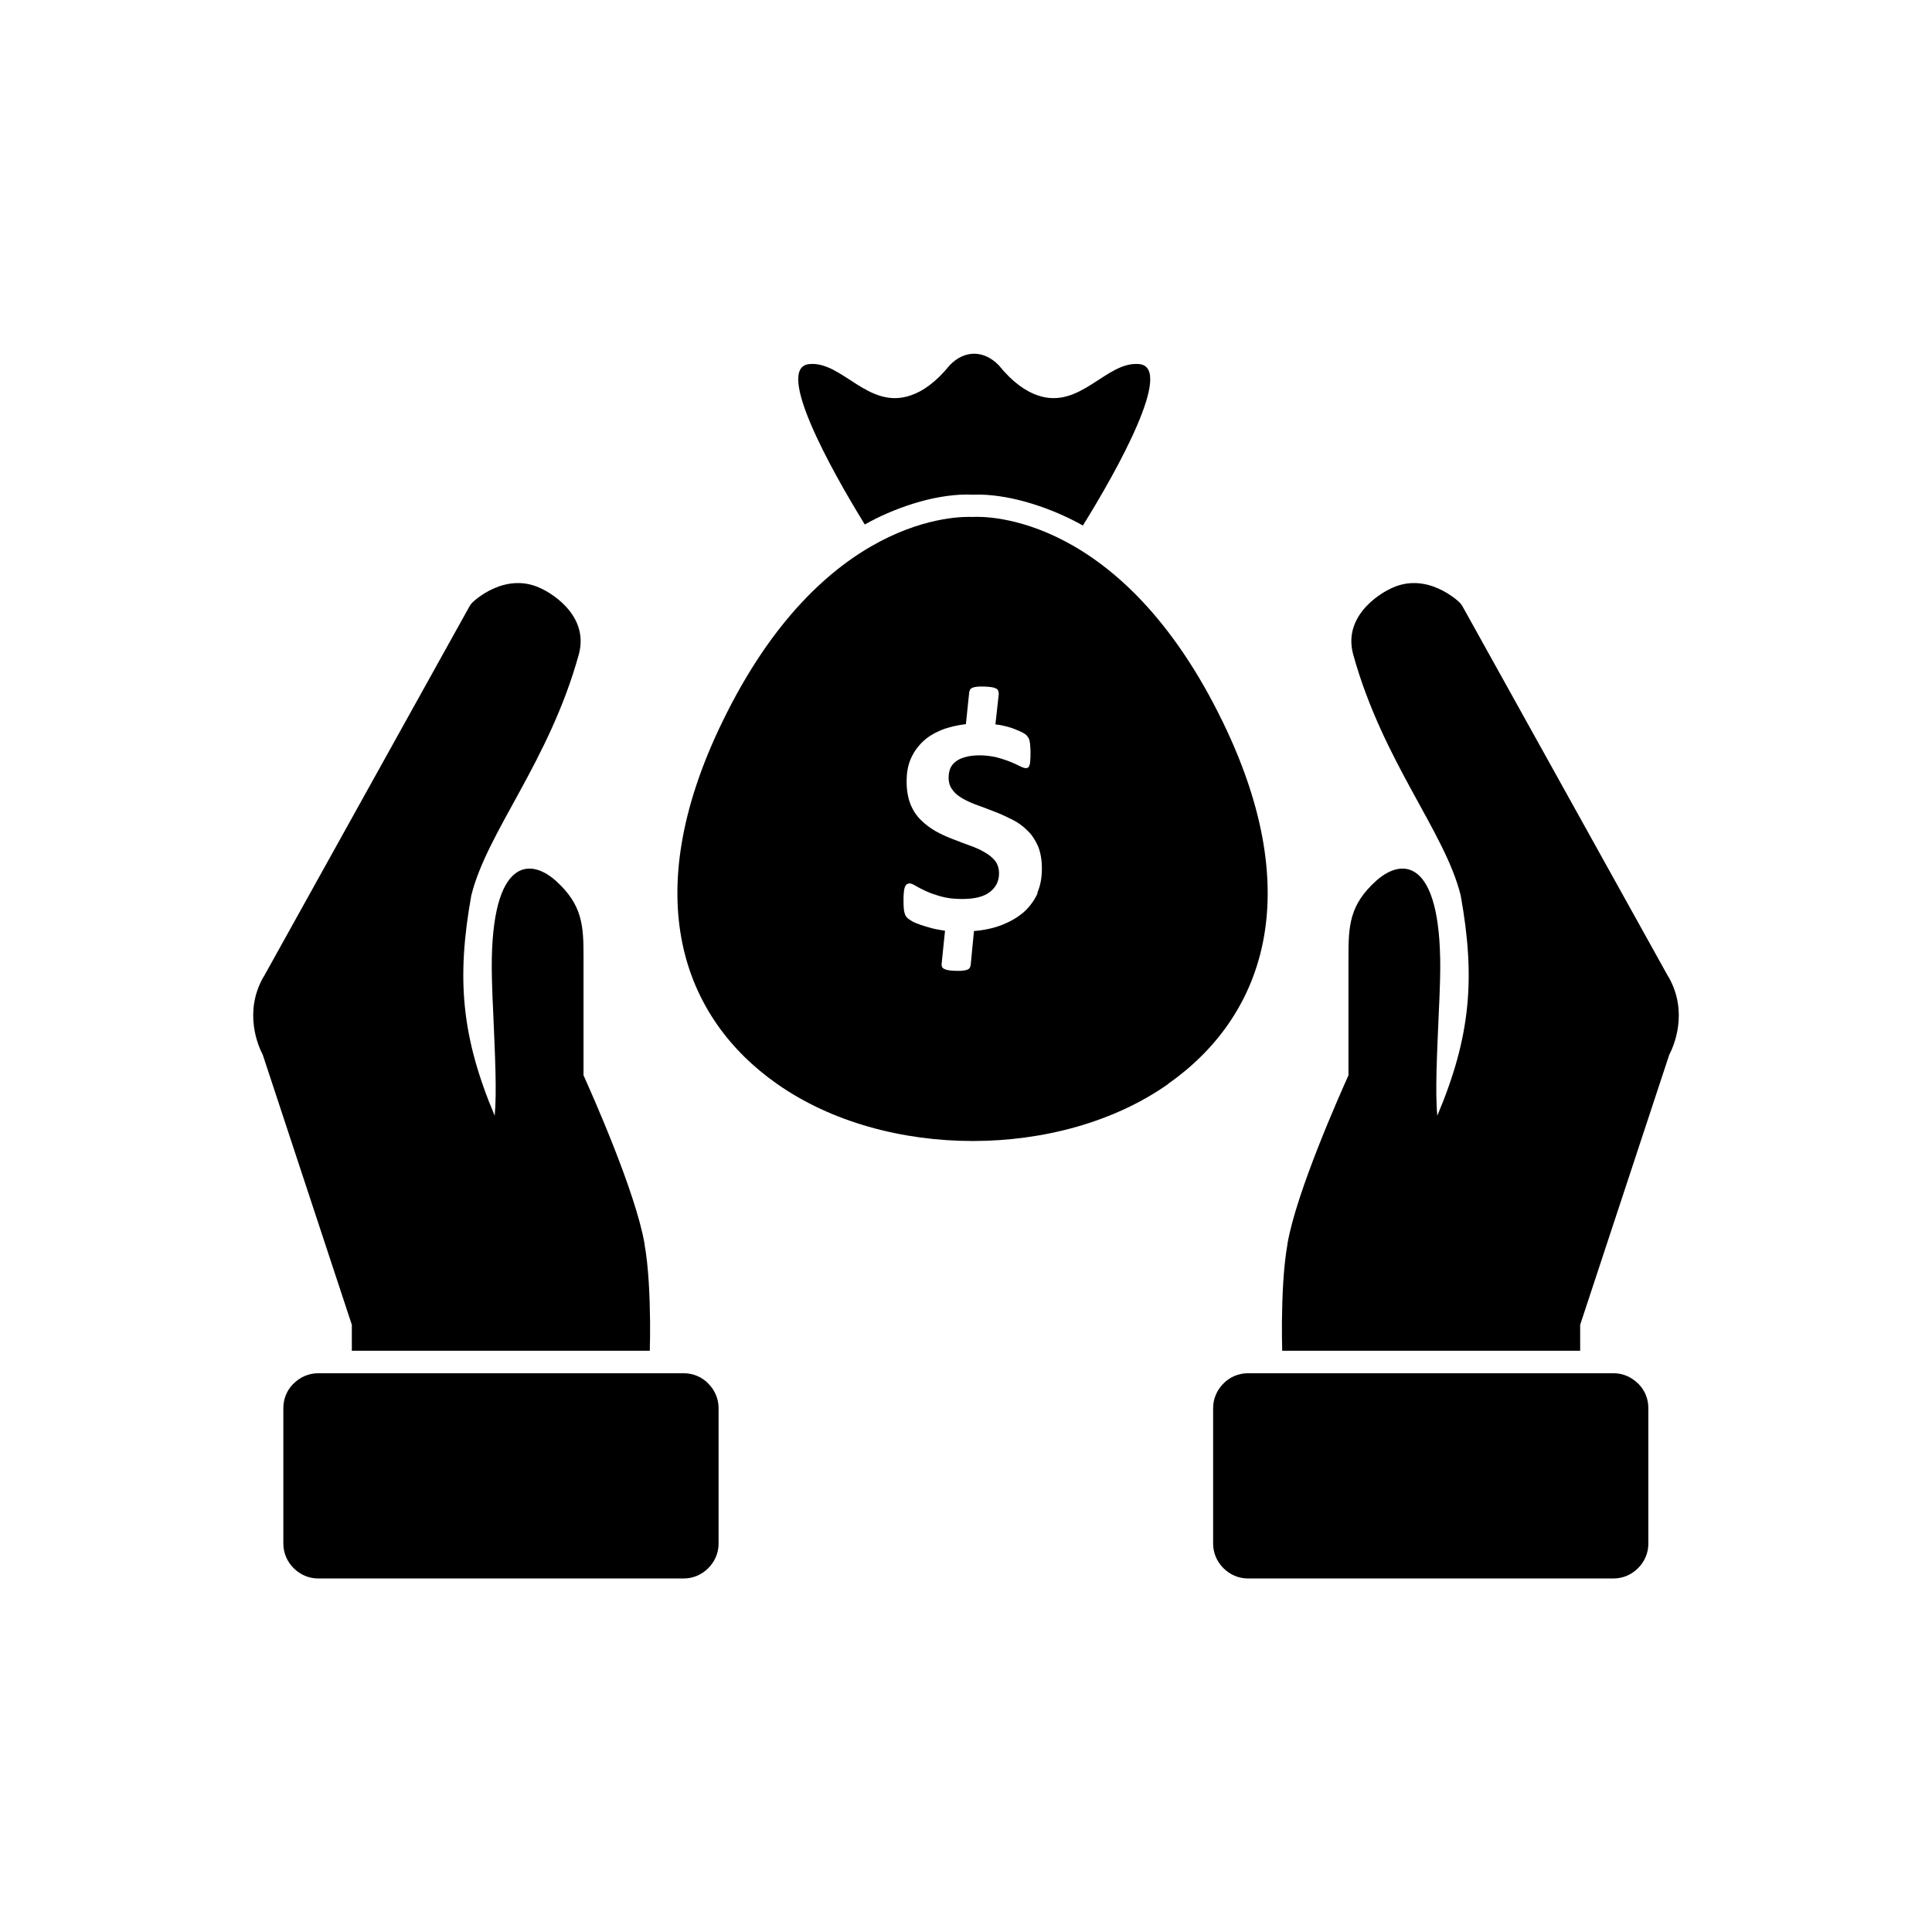 <?xml version="1.0" encoding="UTF-8"?>
<!-- The Best Svg Icon site in the world: iconSvg.co, Visit us! https://iconsvg.co -->
<svg fill="#000000" width="800px" height="800px" version="1.1" viewBox="144 144 512 512" xmlns="http://www.w3.org/2000/svg">
 <g>
  <path d="m453.54 431.25c24.941-17.488 37.047-49.516 14.539-95.863-26.789-55.273-62.949-54.609-66.344-54.387-3.394-0.148-39.629-0.812-66.344 54.387-22.508 46.344-10.406 78.371 14.539 95.863 14.391 10.109 33.133 15.129 51.879 15.129 18.672 0 37.488-5.019 51.805-15.129zm-34.684-50.551c0.887-1.992 1.254-4.133 1.254-6.566 0-2.289-0.367-4.281-1.031-5.902-0.738-1.625-1.625-3.027-2.805-4.133-1.18-1.18-2.508-2.141-3.984-2.879-1.477-0.738-3.027-1.477-4.574-2.066-1.551-0.59-3.027-1.18-4.5-1.699-1.477-0.516-2.805-1.105-3.984-1.77-1.18-0.664-2.141-1.402-2.805-2.363-0.738-0.887-1.031-1.992-1.031-3.32 0-0.887 0.148-1.625 0.441-2.363 0.297-0.738 0.812-1.328 1.477-1.844s1.477-0.887 2.582-1.18c1.031-0.297 2.289-0.441 3.762-0.441 1.625 0 3.098 0.223 4.43 0.516 1.328 0.367 2.508 0.738 3.617 1.18 1.031 0.441 1.918 0.812 2.582 1.18 0.738 0.367 1.254 0.516 1.625 0.516 0.223 0 0.367-0.074 0.516-0.148 0.148-0.074 0.297-0.297 0.367-0.59 0.148-0.297 0.223-0.738 0.223-1.254 0.074-0.59 0.074-1.254 0.074-2.141 0-0.664 0-1.18-0.074-1.699 0-0.516-0.074-0.887-0.148-1.254-0.074-0.367-0.148-0.664-0.297-0.887-0.148-0.223-0.297-0.441-0.516-0.738-0.223-0.223-0.664-0.516-1.254-0.812-0.59-0.297-1.328-0.59-2.066-0.887s-1.551-0.516-2.434-0.738c-0.887-0.223-1.699-0.367-2.508-0.441l0.887-8.043c0-0.297-0.074-0.59-0.148-0.887-0.074-0.223-0.297-0.441-0.59-0.59-0.297-0.148-0.738-0.297-1.328-0.367-0.59-0.074-1.328-0.148-2.141-0.148-0.738 0-1.328 0-1.77 0.074s-0.812 0.148-1.105 0.297c-0.297 0.148-0.441 0.297-0.516 0.441-0.074 0.148-0.148 0.367-0.223 0.59l-0.887 8.559c-2.434 0.297-4.648 0.812-6.641 1.625-1.918 0.812-3.617 1.844-4.945 3.172-1.328 1.328-2.363 2.805-3.098 4.574-0.738 1.77-1.031 3.691-1.031 5.828 0 2.363 0.367 4.356 1.031 6.051 0.664 1.625 1.625 3.098 2.805 4.207 1.18 1.18 2.508 2.141 3.91 2.953 1.477 0.812 2.953 1.477 4.5 2.066 1.551 0.59 3.027 1.18 4.5 1.699 1.477 0.516 2.805 1.105 3.91 1.77 1.18 0.664 2.066 1.402 2.805 2.289 0.664 0.887 1.031 1.992 1.031 3.32 0 2.066-0.812 3.691-2.434 4.945-1.625 1.254-4.059 1.844-7.379 1.844-2.141 0-3.984-0.223-5.535-0.664-1.551-0.441-2.879-0.887-3.984-1.402s-1.992-0.961-2.731-1.402c-0.738-0.441-1.254-0.664-1.625-0.664-0.297 0-0.516 0.074-0.738 0.223-0.223 0.148-0.367 0.367-0.516 0.738-0.148 0.367-0.223 0.812-0.297 1.477-0.074 0.59-0.074 1.402-0.074 2.363 0 1.254 0.074 2.215 0.223 2.805 0.148 0.664 0.367 1.105 0.664 1.402 0.297 0.367 0.812 0.664 1.402 1.031 0.664 0.367 1.402 0.664 2.289 0.961s1.844 0.59 2.953 0.887c1.105 0.297 2.215 0.441 3.469 0.664l-0.887 8.633c-0.074 0.297 0 0.59 0.074 0.887 0.074 0.223 0.297 0.441 0.59 0.59 0.297 0.148 0.738 0.297 1.254 0.367 0.516 0.074 1.254 0.148 2.141 0.148 0.738 0 1.254 0 1.77-0.074 0.441-0.074 0.812-0.148 1.105-0.297 0.297-0.148 0.441-0.297 0.516-0.441 0.074-0.148 0.148-0.367 0.223-0.59l0.887-9.152c2.731-0.223 5.164-0.738 7.453-1.625 2.215-0.887 4.133-1.992 5.758-3.394 1.551-1.402 2.805-3.098 3.691-5.094z" fill-rule="evenodd"/>
  <path d="m430.96 283.29c9.152-14.684 24.207-41.844 14.98-42.801-8.781-0.887-15.645 12.25-27.008 8.266-3.027-1.031-6.566-3.394-10.258-7.969-3.984-4.059-9.078-4.059-12.988 0-3.691 4.574-7.231 6.938-10.258 7.969-11.363 3.984-18.227-9.152-27.008-8.266-9.152 0.961 5.609 27.672 14.758 42.508 0.516-0.297 0.961-0.516 1.477-0.812 7.676-4.059 18.227-7.527 27.156-7.086 8.93-0.367 19.48 3.098 27.156 7.086 0.738 0.367 1.402 0.738 2.141 1.18z" fill-rule="evenodd"/>
  <path d="m237.24 501.95v-6.863l-23.613-71.582c-1.18-2.215-5.164-11.289 0.223-20.664l0.074-0.074 54.535-98.148c0.223-0.367 0.441-0.664 0.738-0.961 0 0 8.855-8.781 18.816-3.394 0 0 12.473 5.902 9.371 17.195-7.894 28.484-24.277 46.859-28.484 63.836-3.984 22.141-2.582 37.562 6.199 58.375 0.59-6.273 0.074-16.383-0.367-26.715-0.148-3.172-0.297-6.348-0.367-9.445-0.812-31.289 9.445-32.766 16.898-26.125 7.16 6.422 7.379 12.027 7.379 20.219v31.363c2.215 4.945 13.727 30.699 16.16 44.574v0.148c1.105 6.199 1.402 13.875 1.477 20.812 0 2.656 0 5.164-0.074 7.453h-79.035z"/>
  <path d="m334.43 517.15v35.938c0 2.508-1.031 4.797-2.731 6.492-1.699 1.699-3.984 2.731-6.492 2.731h-96.895c-2.508 0-4.797-1.031-6.492-2.731-1.699-1.699-2.731-3.984-2.731-6.492v-35.938c0-2.363 0.887-4.574 2.434-6.199 0.074-0.074 0.148-0.223 0.297-0.297 1.699-1.699 3.984-2.731 6.492-2.731h96.895c2.508 0 4.871 1.031 6.492 2.731 1.699 1.699 2.731 3.984 2.731 6.492z"/>
  <path d="m562.76 501.95v-6.863l23.613-71.582c1.18-2.215 5.164-11.289-0.223-20.664l-0.074-0.074-54.535-98.148c-0.223-0.367-0.441-0.664-0.738-0.961 0 0-8.855-8.781-18.816-3.394 0 0-12.473 5.902-9.371 17.195 7.894 28.484 24.277 46.859 28.484 63.836 3.984 22.141 2.582 37.562-6.199 58.375-0.59-6.273-0.074-16.383 0.367-26.715 0.148-3.172 0.297-6.348 0.367-9.445 0.812-31.289-9.445-32.766-16.898-26.125-7.16 6.422-7.379 12.027-7.379 20.219v31.363c-2.215 4.945-13.727 30.699-16.16 44.574v0.148c-1.105 6.199-1.402 13.875-1.477 20.812 0 2.656 0 5.164 0.074 7.453h79.035z"/>
  <path d="m465.49 517.15v35.938c0 2.508 1.031 4.797 2.731 6.492 1.699 1.699 3.984 2.731 6.492 2.731h96.895c2.508 0 4.797-1.031 6.492-2.731 1.699-1.699 2.731-3.984 2.731-6.492v-35.938c0-2.363-0.887-4.574-2.434-6.199-0.074-0.074-0.148-0.223-0.297-0.297-1.699-1.699-3.984-2.731-6.492-2.731h-96.895c-2.508 0-4.871 1.031-6.492 2.731-1.699 1.699-2.731 3.984-2.731 6.492z"/>
 </g>
</svg>